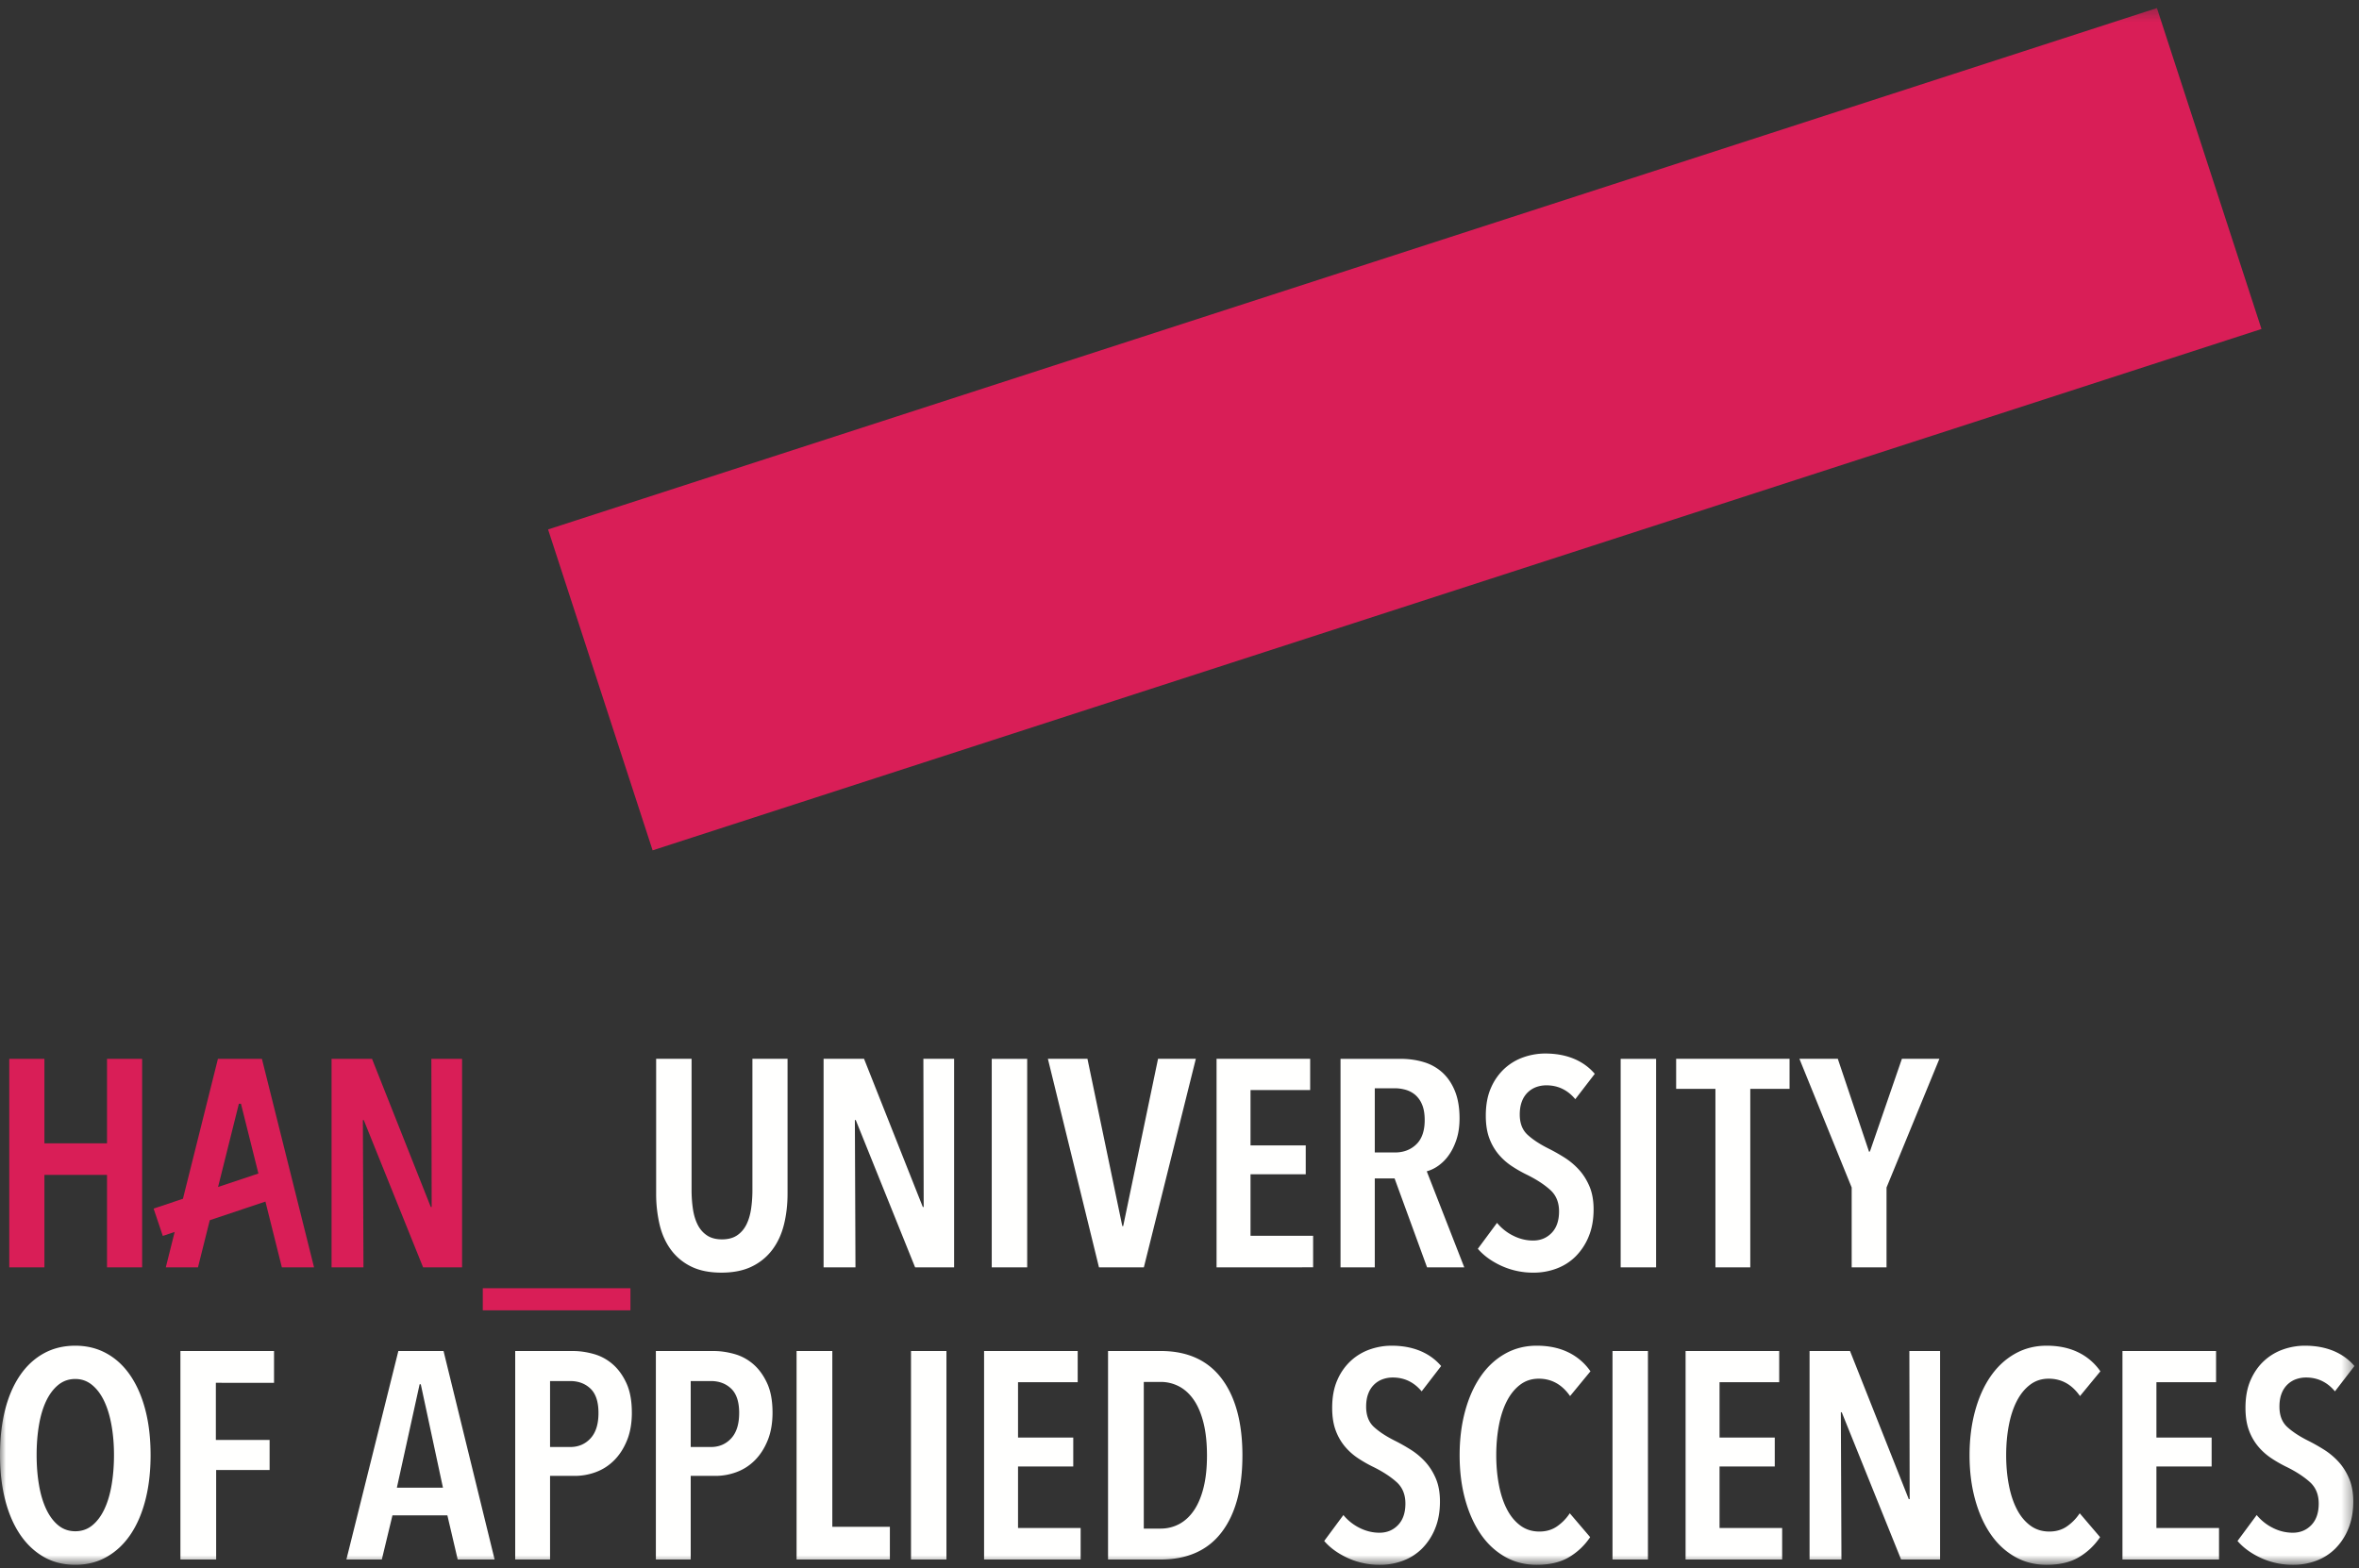 <svg xmlns="http://www.w3.org/2000/svg" xmlns:ns1="http://www.w3.org/1999/xlink" width="200.0" height="133.0" viewBox="0.0 0.0 200.0 133.0"><rect x="0.0" y="0.0" width="200.0" height="133.0" fill="#333333" stroke="none"/><defs><path id="a" d="M0 132.314h199.614V.31H0z" /></defs><g fill="none" fill-rule="evenodd"><path fill="#D91E57" d="M40.931 111.112H53.45v-1.873H40.931zM9.073 107.465v-7.841H3.765v7.841H.785V89.784h2.98v7.167h5.308v-7.167h2.978v17.681zM35.871 107.465L30.84 94.978h-.075l.05 12.487H28.11V89.784h3.43l4.982 12.562h.076l-.026-12.562h2.604v17.681zM18.488 100.653l1.764-7.058h.178l1.478 5.913-3.42 1.145zm3.717-10.869h-3.728l-2.966 11.866-2.488.833.78 2.319 1.004-.336-.75 3h2.728l1-3.998 4.718-1.58 1.394 5.578h2.728l-4.42-17.682z" /><g transform="translate(0 .376)"><path d="M66.47 103.443c-.2.816-.526 1.528-.977 2.135a4.737 4.737 0 0 1-1.74 1.436c-.71.35-1.574.524-2.59.524-1.02 0-1.88-.174-2.58-.524a4.648 4.648 0 0 1-1.715-1.436c-.442-.607-.76-1.32-.951-2.135a11.43 11.43 0 0 1-.288-2.622V89.407h3.004v11.139c0 .55.038 1.078.113 1.585.075.51.208.954.4 1.337.192.383.455.687.79.911.333.225.759.338 1.276.338s.943-.113 1.277-.338c.334-.224.596-.528.789-.91.191-.384.325-.829.4-1.338.075-.507.113-1.036.113-1.585V89.407h2.979v11.414c0 .933-.1 1.807-.3 2.622M77.585 107.09l-5.032-12.488h-.075l.05 12.487h-2.703V89.407h3.43l4.981 12.562h.076l-.026-12.562h2.605v17.682z" fill="#FFFFFE" /><mask id="b" fill="#fff"><use ns1:href="#a" /></mask><path fill="#FFFFFE" mask="url(#b)" d="M84.082 107.09h3.005V89.408h-3.005zM96.978 107.09h-3.805l-4.331-17.683h3.354l2.955 14.186h.075l2.954-14.186h3.205zM103.142 107.09V89.406h7.936v2.648h-5.057v4.695h4.682v2.447h-4.682v5.22h5.308v2.672zM120.788 94.602c0-.533-.076-.974-.226-1.324a2.157 2.157 0 0 0-.588-.824c-.243-.2-.513-.34-.814-.424-.3-.083-.6-.125-.901-.125h-1.703v5.444h1.703c.734 0 1.34-.229 1.815-.687.476-.457.714-1.144.714-2.06zm.2 12.487l-2.754-7.542h-1.678v7.542h-2.904V89.408h5.057c.734 0 1.41.096 2.029.287a4.038 4.038 0 0 1 1.59.911c.441.417.788.941 1.038 1.573.25.634.376 1.391.376 2.273 0 .683-.088 1.287-.263 1.81-.175.526-.397.97-.664 1.337a3.728 3.728 0 0 1-.888.887 3.089 3.089 0 0 1-.964.461l3.18 8.142h-3.155zM133.556 92.829c-.651-.782-1.47-1.174-2.454-1.174-.284 0-.56.046-.826.137-.268.092-.51.238-.726.438a2.06 2.06 0 0 0-.513.774c-.125.316-.189.69-.189 1.124 0 .749.226 1.327.677 1.735.45.408 1.043.796 1.778 1.162.433.216.876.466 1.326.749.45.283.86.624 1.227 1.024.367.4.667.874.902 1.423.233.55.35 1.199.35 1.948 0 .866-.137 1.632-.413 2.298a5.116 5.116 0 0 1-1.102 1.686c-.459.458-.997.803-1.615 1.036a5.483 5.483 0 0 1-1.952.35 6.46 6.46 0 0 1-2.73-.575c-.834-.383-1.501-.865-2.002-1.449l1.627-2.197c.384.466.847.832 1.39 1.098.542.268 1.097.4 1.664.4.635 0 1.16-.216 1.578-.648.417-.434.626-1.041.626-1.824 0-.765-.251-1.374-.751-1.823-.501-.45-1.136-.865-1.903-1.25-.484-.232-.939-.49-1.365-.773a5.201 5.201 0 0 1-1.126-1.011 4.578 4.578 0 0 1-.777-1.374c-.192-.525-.288-1.153-.288-1.886 0-.915.147-1.702.439-2.36a4.82 4.82 0 0 1 1.151-1.636 4.653 4.653 0 0 1 1.615-.96 5.563 5.563 0 0 1 1.828-.313c.901 0 1.706.146 2.416.437.71.292 1.306.72 1.79 1.286l-1.652 2.148zM137.403 107.09h3.005V89.408h-3.005zM148.392 91.955v15.134h-2.955V91.955h-3.33v-2.548h9.615v2.548zM159.943 100.321v6.769h-2.954v-6.769l-4.431-10.914h3.255l2.653 7.893.075-.05 2.705-7.843h3.179zM9.664 123c0-.9-.071-1.745-.213-2.535-.142-.791-.35-1.474-.626-2.049-.275-.574-.617-1.027-1.026-1.36-.41-.333-.88-.5-1.415-.5-.55 0-1.03.167-1.44.5-.409.333-.75.786-1.026 1.36-.275.575-.48 1.258-.613 2.049-.134.79-.2 1.635-.2 2.534 0 .9.066 1.744.2 2.535.133.791.338 1.478.613 2.06.276.583.617 1.041 1.026 1.374.41.333.89.5 1.44.5.55 0 1.03-.167 1.44-.5.408-.333.751-.79 1.026-1.373.276-.583.48-1.27.613-2.061.134-.79.201-1.635.201-2.535m3.104 0c0 1.399-.146 2.669-.438 3.809-.291 1.14-.713 2.119-1.264 2.934-.551.816-1.223 1.448-2.016 1.898-.792.45-1.682.674-2.666.674-1.001 0-1.895-.224-2.679-.674-.785-.45-1.452-1.082-2.003-1.898-.55-.815-.972-1.794-1.264-2.934-.292-1.14-.438-2.41-.438-3.809 0-1.398.142-2.663.425-3.796.284-1.132.702-2.106 1.252-2.922.551-.815 1.223-1.444 2.016-1.885.792-.441 1.69-.662 2.691-.662.984 0 1.874.22 2.666.662.793.44 1.465 1.07 2.016 1.885.55.816.973 1.79 1.264 2.922.292 1.133.438 2.398.438 3.796M18.301 116.88v4.846h4.557v2.547h-4.532v7.592h-3.03v-17.681h7.937v2.697zM35.676 117.006h-.1l-1.928 8.765h3.906l-1.878-8.765zm3.13 14.86l-.877-3.747h-4.656l-.902 3.746h-3.004l4.406-17.681h3.831l4.331 17.681h-3.13zM50.74 119.44c0-.944-.225-1.631-.675-2.063-.451-.43-1.027-.646-1.728-.646h-1.702v5.594h1.702c.701 0 1.277-.244 1.728-.734.45-.488.675-1.205.675-2.15m2.83-.038c0 .899-.137 1.686-.412 2.36-.275.674-.636 1.236-1.086 1.686-.448.45-.964.783-1.546.999a5.11 5.11 0 0 1-1.796.325h-2.095v7.092H43.68v-17.681h4.894c.566 0 1.149.083 1.748.249.6.166 1.136.454 1.61.862.475.408.867.945 1.174 1.61.308.666.462 1.5.462 2.498M62.668 119.44c0-.944-.226-1.631-.676-2.063-.451-.43-1.027-.646-1.728-.646H58.56v5.594h1.703c.7 0 1.277-.244 1.728-.734.45-.488.676-1.205.676-2.15m2.829-.038c0 .899-.137 1.686-.412 2.36-.274.674-.636 1.236-1.085 1.686-.449.45-.964.783-1.547.999a5.112 5.112 0 0 1-1.795.325H58.56v7.092h-2.954v-17.681h4.895c.566 0 1.15.083 1.748.249.6.166 1.136.454 1.611.862.474.408.865.945 1.174 1.61.308.666.462 1.5.462 2.498M67.535 131.865v-17.681h3.03v14.909h4.88v2.772zM77.236 131.865h3.005v-17.681h-3.005zM83.432 131.865v-17.681h7.937v2.647h-5.058v4.694h4.682v2.449h-4.682v5.219h5.308v2.672zM102.33 123.05c0-1.05-.096-1.965-.288-2.748-.193-.782-.463-1.431-.814-1.948-.35-.516-.768-.903-1.252-1.161a3.307 3.307 0 0 0-1.577-.387h-1.427v12.437h1.427c.567 0 1.093-.13 1.577-.387.484-.259.902-.645 1.252-1.161.35-.517.621-1.162.814-1.936.192-.775.288-1.677.288-2.71m3.004 0c0 2.797-.588 4.966-1.765 6.506s-2.909 2.31-5.195 2.31h-4.432v-17.682H98.4c2.27 0 3.993.78 5.17 2.335 1.177 1.557 1.765 3.734 1.765 6.531M120.53 117.605c-.65-.782-1.469-1.174-2.453-1.174-.284 0-.56.046-.826.137-.267.092-.51.237-.726.438a2.06 2.06 0 0 0-.513.774c-.126.316-.188.69-.188 1.124 0 .749.225 1.328.676 1.735.45.408 1.042.795 1.777 1.161.434.217.876.467 1.327.75.451.283.86.624 1.227 1.024.367.4.667.873.902 1.423.233.55.35 1.199.35 1.949 0 .865-.138 1.631-.413 2.297a5.114 5.114 0 0 1-1.101 1.686c-.46.458-.998.803-1.616 1.036a5.486 5.486 0 0 1-1.953.35 6.457 6.457 0 0 1-2.728-.575c-.835-.383-1.503-.865-2.003-1.448l1.627-2.198a4.15 4.15 0 0 0 1.39 1.099c.542.267 1.097.4 1.665.4.633 0 1.16-.217 1.576-.65.417-.433.626-1.04.626-1.823 0-.765-.25-1.373-.75-1.823-.501-.45-1.136-.865-1.903-1.25a11.26 11.26 0 0 1-1.365-.773 5.22 5.22 0 0 1-1.127-1.011 4.592 4.592 0 0 1-.776-1.374c-.191-.525-.288-1.153-.288-1.886 0-.915.146-1.701.439-2.36a4.81 4.81 0 0 1 1.151-1.635 4.638 4.638 0 0 1 1.615-.962c.601-.208 1.21-.312 1.828-.312.901 0 1.706.146 2.416.437.709.292 1.305.72 1.79 1.287l-1.652 2.147zM133.026 131.665c-.726.433-1.64.65-2.742.65-1.001 0-1.907-.234-2.716-.7-.81-.465-1.494-1.111-2.053-1.935-.56-.824-.993-1.802-1.302-2.934-.309-1.133-.463-2.373-.463-3.722 0-1.348.154-2.592.463-3.733.309-1.14.747-2.123 1.315-2.947.567-.825 1.255-1.465 2.065-1.923.81-.458 1.707-.687 2.691-.687 1.018 0 1.912.187 2.68.562a4.815 4.815 0 0 1 1.877 1.61l-1.728 2.099c-.684-.983-1.569-1.474-2.653-1.474-.601 0-1.127.171-1.578.512-.45.341-.826.803-1.126 1.386-.3.583-.526 1.27-.676 2.06-.15.791-.225 1.636-.225 2.535 0 .883.075 1.72.225 2.51.15.79.376 1.478.676 2.06.3.584.68 1.045 1.139 1.387.459.341.997.512 1.615.512.584 0 1.088-.15 1.515-.45.425-.3.78-.666 1.064-1.099l1.727 2.023a5.533 5.533 0 0 1-1.79 1.698M136.711 131.865h3.004v-17.681h-3.004zM142.907 131.865v-17.681h7.937v2.647h-5.058v4.694h4.682v2.449h-4.682v5.219h5.308v2.672zM161.179 131.865l-5.033-12.487h-.075l.05 12.487h-2.703v-17.681h3.43l4.981 12.561h.076l-.025-12.561h2.604v17.681zM176.258 131.665c-.726.433-1.64.65-2.741.65-1.002 0-1.908-.234-2.717-.7-.81-.465-1.494-1.111-2.053-1.935-.56-.824-.993-1.802-1.302-2.934-.308-1.133-.463-2.373-.463-3.722 0-1.348.155-2.592.463-3.733.309-1.14.747-2.123 1.315-2.947.567-.825 1.256-1.465 2.065-1.923.81-.458 1.707-.687 2.692-.687 1.018 0 1.91.187 2.679.562a4.82 4.82 0 0 1 1.877 1.61l-1.728 2.099c-.684-.983-1.569-1.474-2.653-1.474-.6 0-1.127.171-1.577.512-.451.341-.827.803-1.127 1.386-.3.583-.526 1.27-.676 2.06-.15.791-.226 1.636-.226 2.535 0 .883.075 1.72.226 2.51.15.79.376 1.478.676 2.06.3.584.68 1.045 1.139 1.387.459.341.997.512 1.615.512.584 0 1.089-.15 1.514-.45.426-.3.78-.666 1.065-1.099l1.727 2.023a5.533 5.533 0 0 1-1.79 1.698M179.946 131.865v-17.681h7.936v2.647h-5.057v4.694h4.681v2.449h-4.681v5.219h5.308v2.672zM197.961 117.605c-.65-.782-1.468-1.174-2.453-1.174-.284 0-.56.046-.826.137-.268.092-.51.237-.726.438a2.06 2.06 0 0 0-.514.774c-.125.316-.187.69-.187 1.124 0 .749.225 1.328.675 1.735.451.408 1.044.795 1.778 1.161.434.217.877.467 1.327.75.45.283.86.624 1.227 1.024.367.4.667.873.901 1.423.233.55.351 1.199.351 1.949 0 .865-.138 1.631-.413 2.297a5.105 5.105 0 0 1-1.102 1.686c-.459.458-.997.803-1.615 1.036a5.483 5.483 0 0 1-1.953.35 6.46 6.46 0 0 1-2.729-.575c-.834-.383-1.501-.865-2.002-1.448l1.627-2.198c.384.466.847.833 1.39 1.099a3.73 3.73 0 0 0 1.664.4c.634 0 1.16-.217 1.578-.65.417-.433.626-1.04.626-1.823 0-.765-.251-1.373-.751-1.823-.501-.45-1.136-.865-1.904-1.25a11.25 11.25 0 0 1-1.364-.773 5.204 5.204 0 0 1-1.126-1.011 4.578 4.578 0 0 1-.777-1.374c-.192-.525-.288-1.153-.288-1.886 0-.915.147-1.701.439-2.36.291-.657.675-1.203 1.151-1.635a4.635 4.635 0 0 1 1.615-.962 5.563 5.563 0 0 1 1.828-.312c.901 0 1.706.146 2.416.437.71.292 1.306.72 1.79 1.287l-1.653 2.147z" /><path fill="#D91E57" mask="url(#b)" d="M191.732 27.521L55.33 71.73l-8.863-27.212 136.4-44.21z" /></g></g></svg>